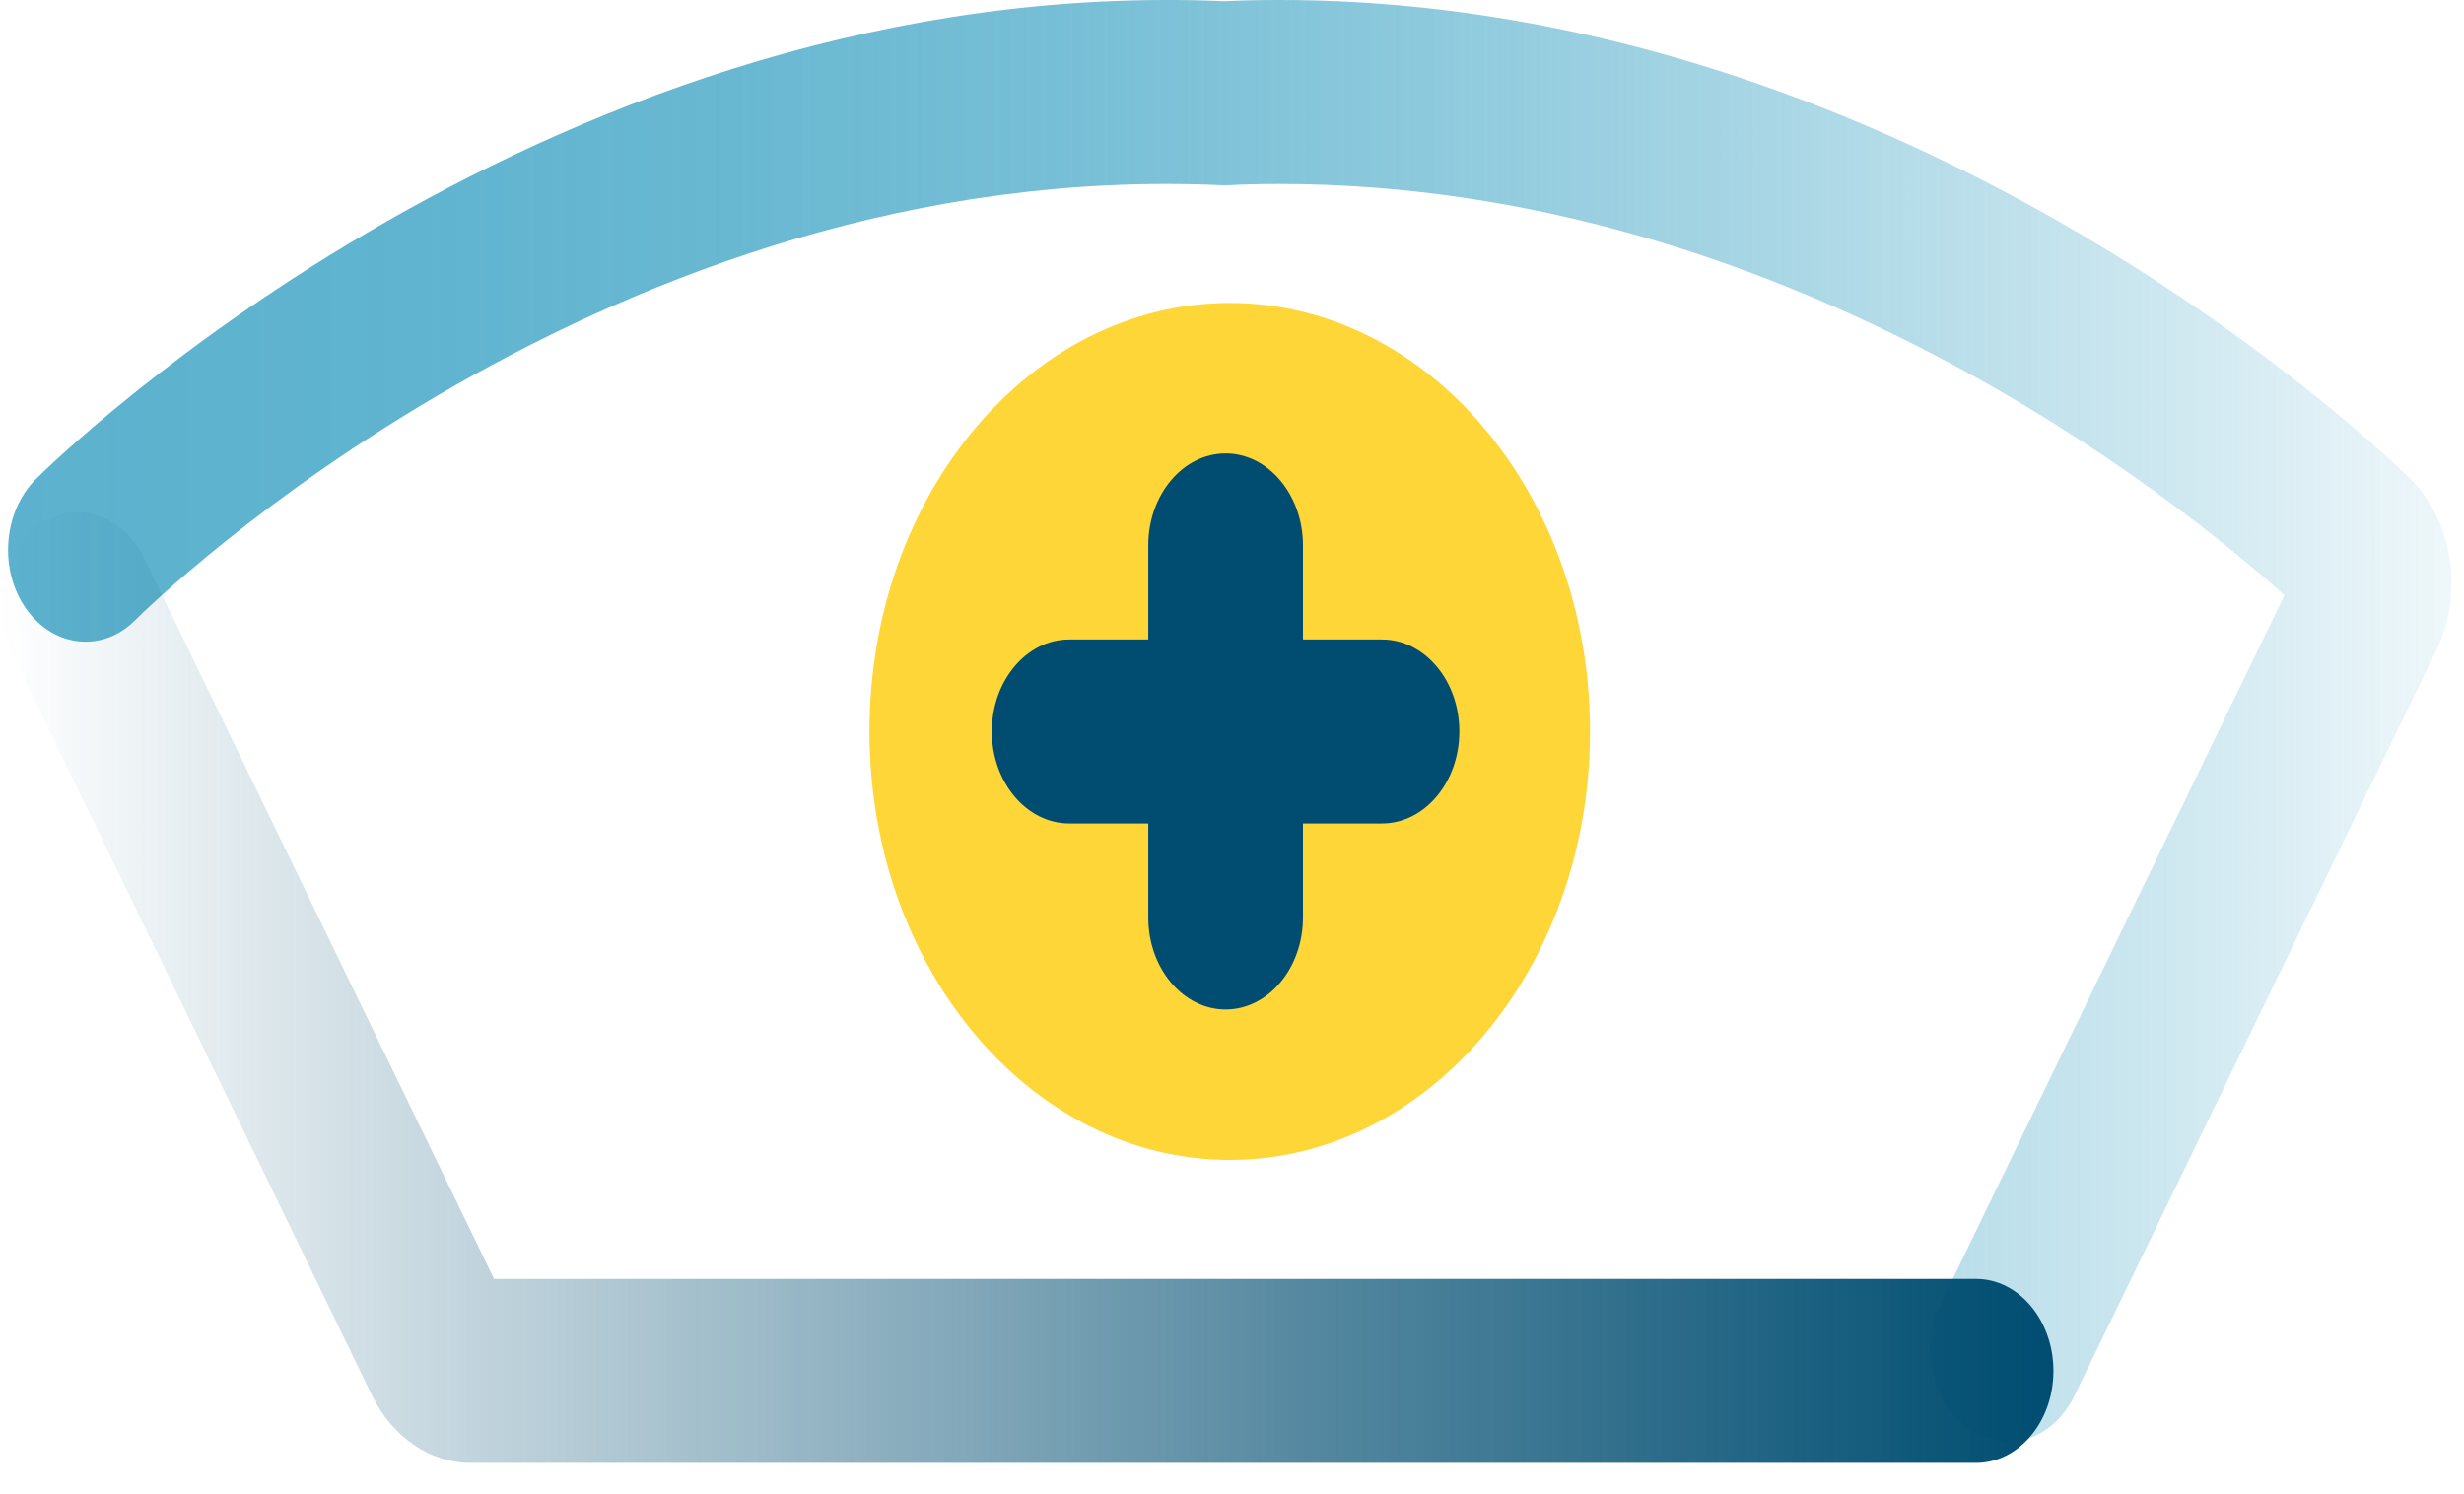 <svg width="61" height="37" viewBox="0 0 61 37" fill="none" xmlns="http://www.w3.org/2000/svg">
<path d="M30.444 28.719C35.37 28.719 39.364 23.969 39.364 18.11C39.364 12.251 35.37 7.501 30.444 7.501C25.518 7.501 21.525 12.251 21.525 18.11C21.525 23.969 25.518 28.719 30.444 28.719Z" fill="#FFD638"/>
<path d="M49.695 35.694C49.372 35.694 49.04 35.592 48.742 35.39C47.823 34.762 47.508 33.365 48.044 32.282L56.555 14.739C53.959 12.411 44.265 4.555 31.669 4.555C31.227 4.555 30.784 4.565 30.401 4.586H30.325H30.248C15.056 3.897 3.813 14.891 3.345 15.357C2.537 16.166 1.328 16.035 0.647 15.073C-0.034 14.111 0.077 12.674 0.886 11.864C1.405 11.348 13.694 -0.678 30.316 0.03C30.733 0.01 31.201 0 31.669 0C47.508 0 59.185 11.378 59.679 11.864C60.725 12.907 60.998 14.688 60.317 16.096L51.355 34.56C50.998 35.289 50.359 35.704 49.695 35.704V35.694Z" fill="url(#paint0_linear_1513_244)"/>
<path d="M48.921 36.22H11.643C10.648 36.22 9.712 35.582 9.209 34.55L0.256 16.096C-0.272 15.002 0.043 13.616 0.954 12.988C1.873 12.36 3.039 12.735 3.567 13.818L12.231 31.665H48.921C49.977 31.665 50.836 32.687 50.836 33.942C50.836 35.198 49.977 36.22 48.921 36.22Z" fill="url(#paint1_linear_1513_244)"/>
<path d="M30.342 24.994C29.286 24.994 28.427 23.971 28.427 22.716V13.504C28.427 12.249 29.286 11.227 30.342 11.227C31.397 11.227 32.257 12.249 32.257 13.504V22.716C32.257 23.971 31.397 24.994 30.342 24.994Z" fill="#004D71"/>
<path d="M34.214 20.388H26.469C25.414 20.388 24.554 19.366 24.554 18.11C24.554 16.855 25.414 15.833 26.469 15.833H34.214C35.269 15.833 36.129 16.855 36.129 18.11C36.129 19.366 35.269 20.388 34.214 20.388Z" fill="#004D71"/>
<defs>
<linearGradient id="paint0_linear_1513_244" x1="0.196" y1="17.847" x2="60.683" y2="17.847" gradientUnits="userSpaceOnUse">
<stop stop-color="#5CB2CE"/>
<stop offset="0.15" stop-color="#5CB2CE" stop-opacity="0.98"/>
<stop offset="0.3" stop-color="#5CB2CE" stop-opacity="0.92"/>
<stop offset="0.44" stop-color="#5CB2CE" stop-opacity="0.83"/>
<stop offset="0.59" stop-color="#5CB2CE" stop-opacity="0.69"/>
<stop offset="0.73" stop-color="#5CB2CE" stop-opacity="0.52"/>
<stop offset="0.88" stop-color="#5CB2CE" stop-opacity="0.31"/>
<stop offset="1" stop-color="#5CB2CE" stop-opacity="0.1"/>
</linearGradient>
<linearGradient id="paint1_linear_1513_244" x1="0.001" y1="24.447" x2="50.836" y2="24.447" gradientUnits="userSpaceOnUse">
<stop stop-color="#004D71" stop-opacity="0"/>
<stop offset="0.65" stop-color="#004D71" stop-opacity="0.68"/>
<stop offset="1" stop-color="#004D71"/>
</linearGradient>
</defs>
</svg>
